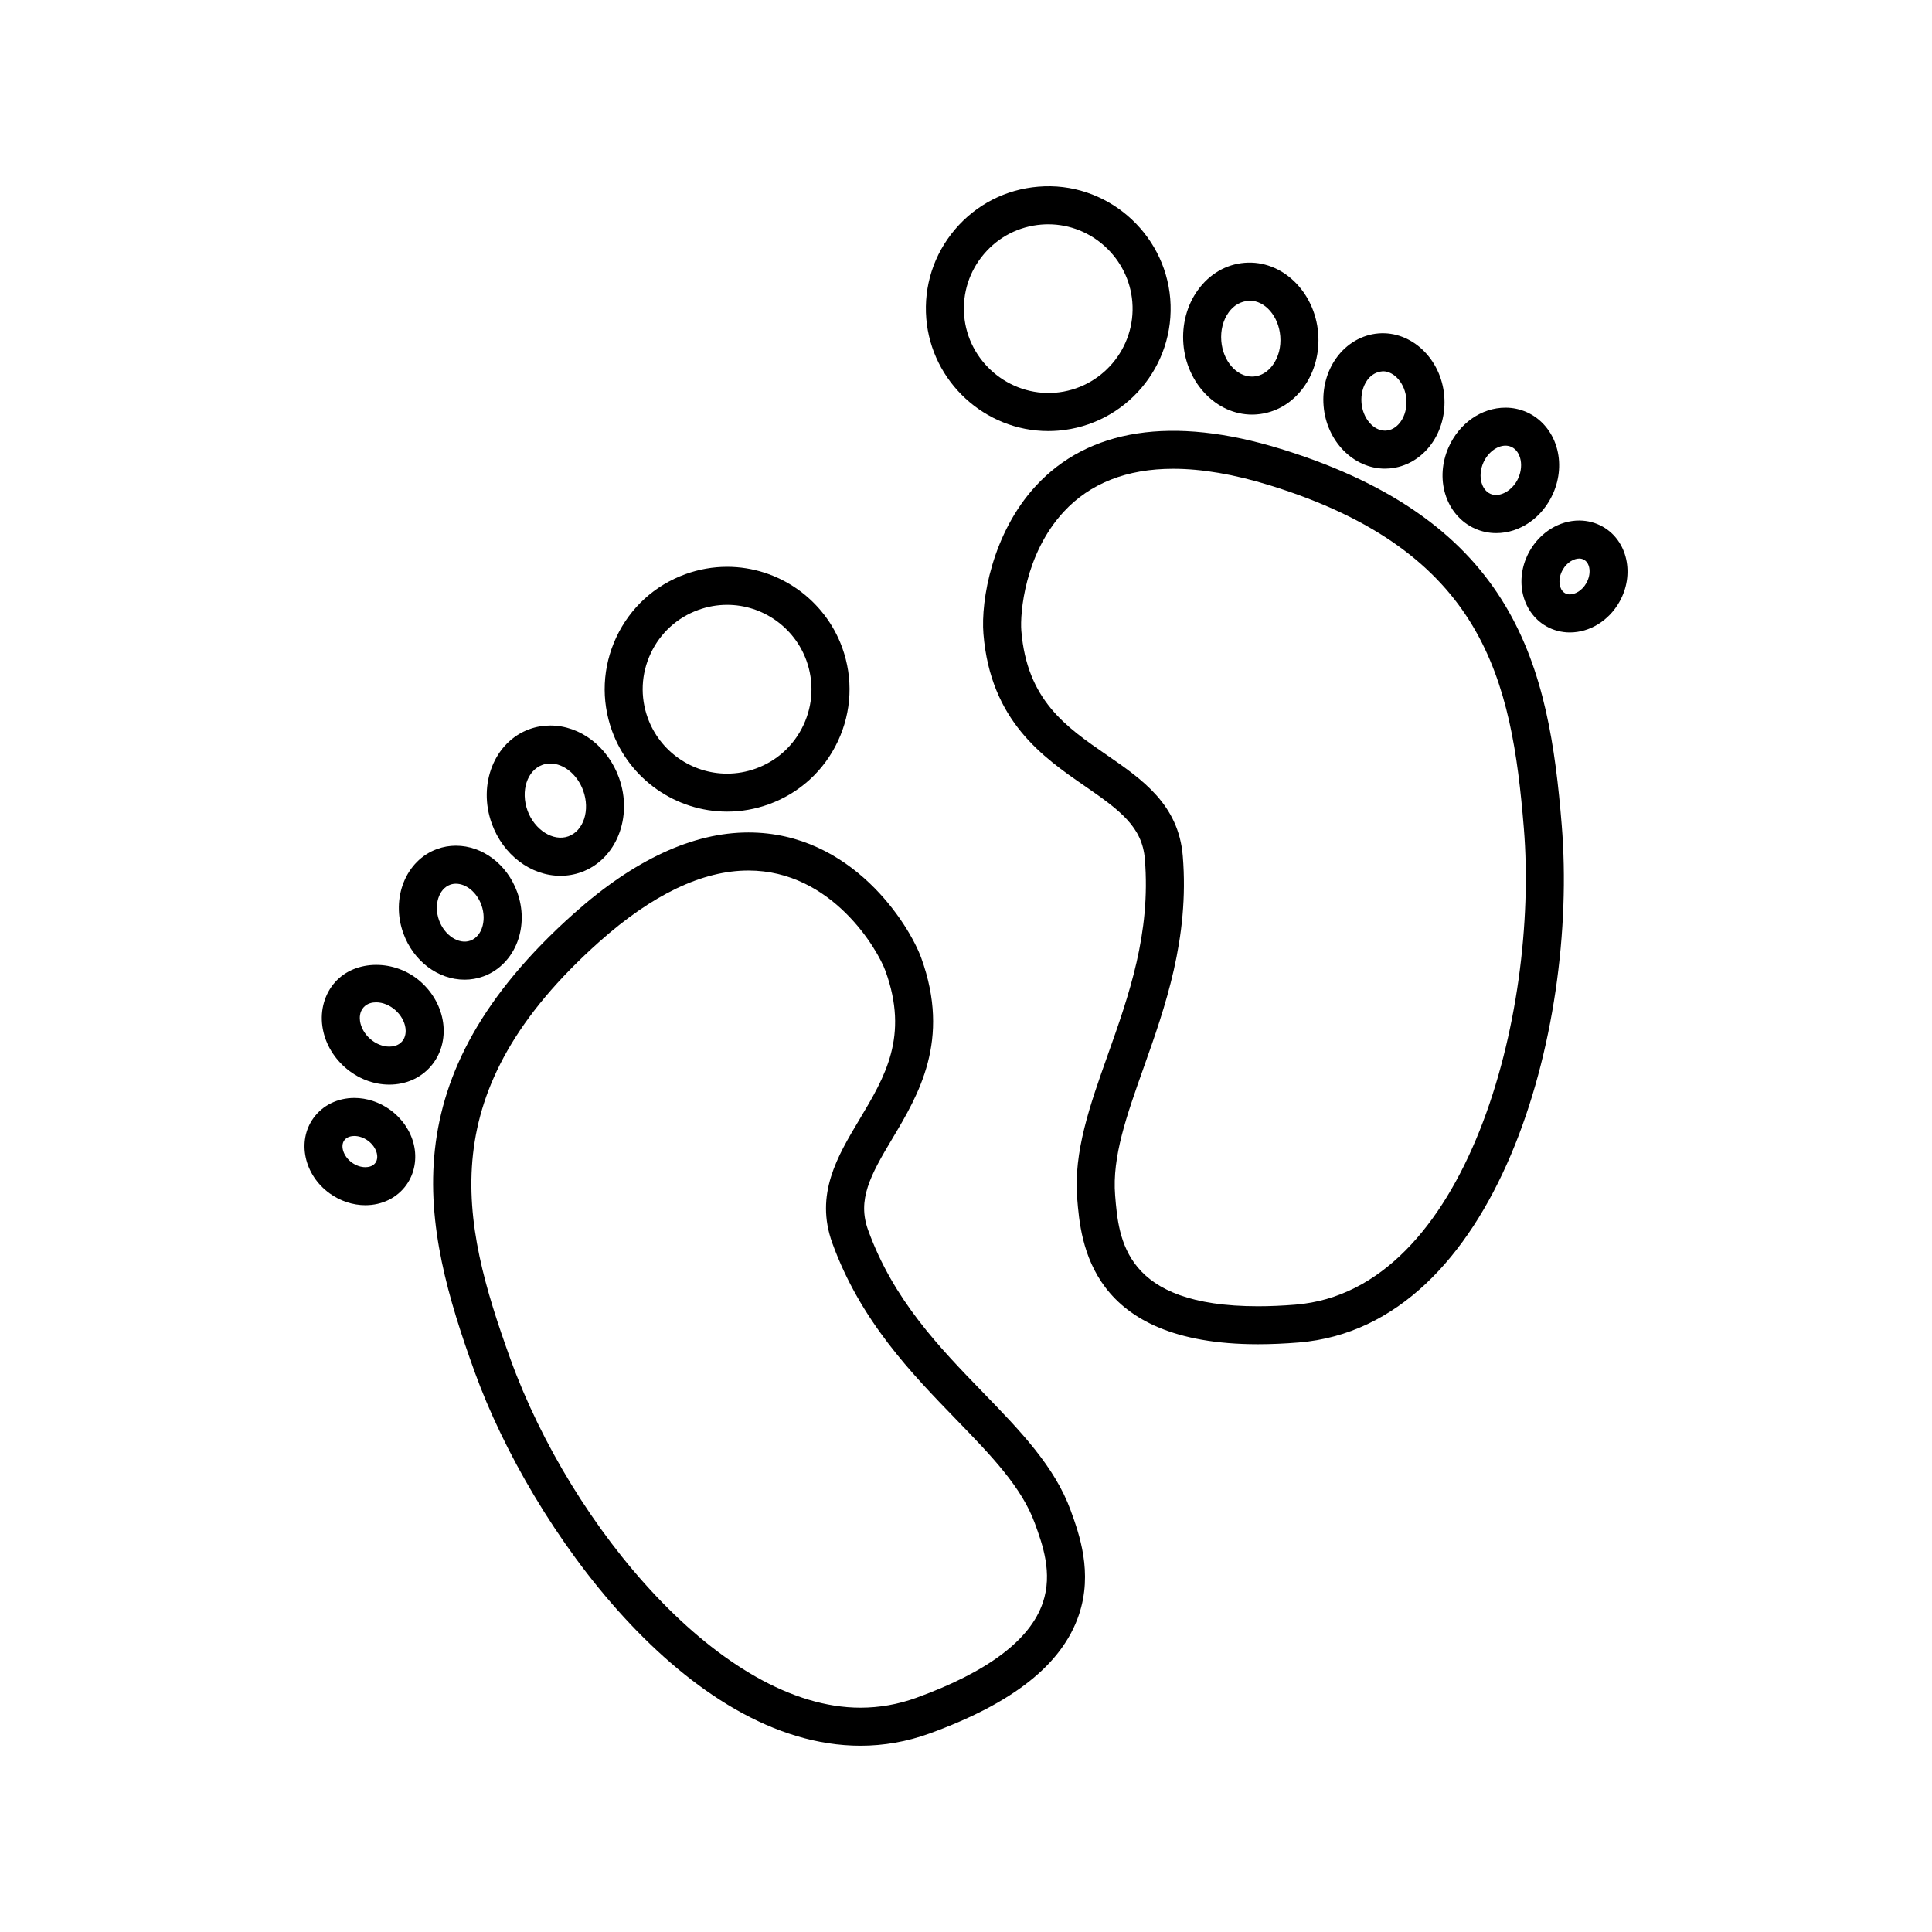 <?xml version="1.0" encoding="UTF-8"?>
<!-- Uploaded to: SVG Repo, www.svgrepo.com, Generator: SVG Repo Mixer Tools -->
<svg fill="#000000" width="800px" height="800px" version="1.1" viewBox="144 144 512 512" xmlns="http://www.w3.org/2000/svg">
 <g>
  <path d="m404.62 513.13c-11.73-12.102-23.855-24.617-30.566-43.16-2.891-7.992 0.527-14.375 6.359-24.121 6.961-11.648 15.633-26.148 7.738-47.957-3.129-8.637-18.254-33.277-45.801-33.277-14.707 0-30.254 7.211-46.203 21.422-49.121 43.766-40.477 82.52-26.309 121.66 14.871 41.082 56.41 98.938 102.21 98.938 6.191 0 12.305-1.078 18.172-3.199 22.254-8.055 35.23-18.34 39.684-31.441 3.809-11.219 0.082-21.527-2.152-27.684-4.227-11.668-13.406-21.145-23.129-31.176zm15.734 55.613c-3.356 9.879-14.652 18.363-33.574 25.211-4.766 1.723-9.73 2.602-14.746 2.602-36.641 0-76.664-47.906-92.73-92.289-13.438-37.121-20.945-71.074 23.531-110.7 14.055-12.52 27.348-18.867 39.504-18.867 22.156 0 34.289 21.004 36.324 26.633 6.266 17.312-0.133 28.023-6.914 39.359-5.828 9.75-11.855 19.824-7.184 32.723 7.453 20.574 20.918 34.477 32.809 46.742 9.336 9.633 17.402 17.957 20.887 27.59 2.016 5.531 4.766 13.129 2.094 21z"/>
  <path d="m336.69 294.21c-3.758 0-7.473 0.656-11.035 1.945-8.148 2.949-14.656 8.891-18.332 16.738-3.672 7.844-4.074 16.652-1.129 24.797 4.637 12.801 16.895 21.402 30.5 21.402 3.758 0 7.473-0.656 11.035-1.945 8.148-2.949 14.656-8.891 18.332-16.738 3.672-7.844 4.074-16.652 1.129-24.797-4.641-12.801-16.895-21.402-30.5-21.402zm20.242 41.93c-2.527 5.41-7.019 9.508-12.637 11.539-2.457 0.891-5.023 1.344-7.609 1.344-9.383 0-17.828-5.93-21.023-14.758-2.031-5.617-1.758-11.684 0.777-17.094 2.527-5.41 7.019-9.508 12.637-11.539 2.457-0.891 5.023-1.344 7.609-1.344 9.383 0 17.828 5.93 21.023 14.758 2.031 5.617 1.758 11.684-0.777 17.094z"/>
  <path d="m284.32 337.23c-9.289 3.359-13.77 14.602-9.984 25.051 2.992 8.262 10.305 13.816 18.191 13.816 1.891 0 3.75-0.324 5.516-0.961 9.289-3.359 13.77-14.602 9.984-25.051-2.992-8.262-10.305-13.816-18.191-13.816-1.895 0-3.746 0.32-5.516 0.961zm14.227 16.277c1.891 5.223 0.121 10.672-3.941 12.141-4.012 1.445-8.969-1.742-10.801-6.805-1.891-5.223-0.121-10.672 3.941-12.141 0.664-0.242 1.367-0.363 2.086-0.363 3.606 0.004 7.188 2.953 8.715 7.168z"/>
  <path d="m259.86 368.99c-8.316 3.012-12.344 13.035-8.973 22.344 2.66 7.352 9.184 12.289 16.234 12.289 1.703 0 3.371-0.293 4.961-0.867 4.117-1.492 7.406-4.832 9.035-9.176 1.547-4.121 1.527-8.797-0.055-13.164-2.66-7.352-9.184-12.293-16.234-12.293-1.711 0-3.379 0.293-4.969 0.867zm11.719 14.852c0.754 2.09 0.789 4.348 0.102 6.203-0.348 0.926-1.199 2.574-3.027 3.234-3.082 1.109-6.863-1.426-8.293-5.375-1.457-4.016-0.109-8.34 2.926-9.441 0.488-0.176 1.008-0.266 1.535-0.266 2.777 0.004 5.559 2.324 6.758 5.644z"/>
  <path d="m261.43 415.02c-0.574-4.098-2.68-7.949-5.945-10.848-6.758-6.004-17.301-5.949-22.68 0.105-2.75 3.09-3.981 7.352-3.375 11.684 0.57 4.098 2.68 7.949 5.945 10.852 3.359 2.977 7.551 4.621 11.801 4.621 4.301 0 8.172-1.676 10.879-4.727 2.75-3.086 3.981-7.348 3.375-11.688zm-10.906 4.996c-0.988 1.113-2.367 1.344-3.352 1.344-1.758 0-3.621-0.754-5.109-2.082-1.449-1.289-2.418-3.004-2.656-4.707-0.117-0.828-0.145-2.394 0.934-3.602 0.988-1.113 2.363-1.344 3.344-1.344 1.758 0 3.621 0.762 5.109 2.086 1.449 1.289 2.418 3.004 2.656 4.707 0.117 0.82 0.148 2.387-0.926 3.598z"/>
  <path d="m247.36 438.09c-2.793-2.016-6.152-3.125-9.445-3.125-4.453 0-8.41 1.949-10.852 5.34-4.41 6.109-2.481 15.07 4.309 19.961 2.797 2.016 6.144 3.125 9.445 3.125 4.453 0 8.41-1.949 10.852-5.34 2.195-3.043 2.91-6.992 1.977-10.832-0.895-3.602-3.121-6.844-6.285-9.129zm-3.871 14.074c-0.727 1.008-1.988 1.152-2.68 1.152-1.199 0-2.465-0.434-3.551-1.219-2.203-1.586-3.148-4.344-2.023-5.898 0.727-1.004 1.988-1.152 2.68-1.152 1.199 0 2.465 0.434 3.559 1.219 1.211 0.871 2.074 2.098 2.383 3.356 0.133 0.566 0.273 1.656-0.367 2.543z"/>
  <path d="m483.37 262.95c-28.652-8.832-50.891-5.344-64.906 9.863-11.48 12.461-14.57 30.25-13.844 39.168 1.891 23.113 15.793 32.695 26.973 40.402 9.352 6.445 15.121 10.82 15.809 19.297 1.602 19.652-4.223 36.078-9.859 51.965-4.672 13.164-9.082 25.598-8.074 37.961 0.945 11.559 3.152 38.633 47.918 38.633 3.391 0 7.027-0.156 10.801-0.465 52.422-4.281 74.152-82.383 69.684-137.12-3.379-41.484-11.629-80.328-74.5-99.707zm4.004 226.79c-3.5 0.289-6.856 0.43-9.977 0.43-35.477 0-36.918-17.68-37.875-29.383-0.832-10.207 3.043-21.125 7.527-33.77 5.715-16.098 12.184-34.344 10.402-56.156-1.113-13.668-10.785-20.328-20.137-26.773-10.879-7.492-21.148-14.57-22.652-32.918-0.379-4.613 0.875-20.309 11.211-31.52 6.984-7.57 16.75-11.418 29.035-11.418 7.559 0 16.137 1.461 25.496 4.348 56.926 17.547 64.219 51.551 67.43 90.898 4.019 49.258-15.195 122.56-60.461 126.26z"/>
  <path d="m419.16 193.47c-8.629 0.707-16.473 4.731-22.082 11.336-5.606 6.606-8.309 15-7.602 23.629 1.367 16.707 15.547 29.797 32.293 29.801 0.887 0 1.773-0.035 2.672-0.109 17.824-1.457 31.141-17.141 29.684-34.965-1.441-17.59-17.07-31.203-34.965-29.691zm4.457 54.605c-12.277 0.973-23.109-8.34-24.102-20.465-0.488-5.949 1.375-11.734 5.238-16.281 3.863-4.555 9.27-7.332 15.219-7.812 0.621-0.051 1.234-0.074 1.848-0.074 11.539 0 21.312 9.023 22.254 20.539 1.012 12.281-8.168 23.094-20.457 24.094z"/>
  <path d="m461.44 220.88c-2.891 4.012-4.246 9.098-3.824 14.312 0.852 10.473 8.836 18.68 18.176 18.68 0.434 0 0.871-0.016 1.316-0.055 4.926-0.402 9.324-2.969 12.395-7.231 2.891-4.012 4.246-9.098 3.824-14.312-0.891-10.965-9.578-19.441-19.492-18.625-4.922 0.398-9.324 2.969-12.395 7.231zm21.848 12.219c0.23 2.832-0.465 5.531-1.961 7.602-1.316 1.828-3.102 2.922-5.039 3.078l-0.492 0.02c-4.133 0-7.707-4.141-8.137-9.426-0.23-2.832 0.465-5.531 1.961-7.602 1.316-1.828 3.102-2.922 5.531-3.098 4.129 0 7.707 4.141 8.137 9.426z"/>
  <path d="m509.29 232.36c-4.363 0.352-8.414 2.719-11.125 6.484-2.57 3.566-3.777 8.086-3.402 12.715 0.754 9.332 7.906 16.637 16.27 16.637 0.395 0 0.785-0.016 1.184-0.051 4.359-0.352 8.414-2.715 11.125-6.481 2.574-3.57 3.777-8.086 3.402-12.715-0.793-9.766-8.613-17.309-17.453-16.59zm5.875 23.422c-0.574 0.801-1.832 2.172-3.769 2.328l-0.363 0.016c-3.098 0-5.891-3.309-6.223-7.379-0.18-2.211 0.379-4.41 1.535-6.012 0.578-0.801 1.832-2.172 4.133-2.344 3.098 0 5.894 3.316 6.227 7.387 0.18 2.207-0.383 4.398-1.539 6.004z"/>
  <path d="m534.92 284.1c1.762 0.777 3.648 1.176 5.586 1.176 6.34 0 12.258-4.125 15.086-10.508 1.762-3.988 2.082-8.375 0.891-12.332-1.254-4.195-4.141-7.559-7.918-9.219-1.77-0.781-3.652-1.18-5.602-1.18-6.344 0-12.258 4.125-15.078 10.508-1.762 3.988-2.082 8.375-0.891 12.332 1.25 4.195 4.137 7.555 7.926 9.223zm2.184-17.492c1.168-2.648 3.578-4.504 5.859-4.504 0.539 0 1.047 0.105 1.531 0.316 1.477 0.648 2.102 2.09 2.336 2.887 0.492 1.648 0.324 3.606-0.457 5.379-1.449 3.273-4.902 5.281-7.391 4.188-1.477-0.648-2.102-2.09-2.336-2.887-0.496-1.641-0.324-3.606 0.457-5.379z"/>
  <path d="m568.77 283.59c-1.891-1.078-4.055-1.648-6.266-1.648-5.266 0-10.293 3.094-13.125 8.07-1.93 3.391-2.609 7.269-1.914 10.918 0.742 3.883 3.039 7.176 6.293 9.027 1.891 1.078 4.055 1.648 6.262 1.648 5.262 0 10.289-3.09 13.121-8.066 4.133-7.277 2.176-16.227-4.371-19.949zm-4.387 14.957c-1.168 2.055-3.031 2.973-4.363 2.973-0.469 0-0.902-0.105-1.281-0.328-0.945-0.535-1.27-1.582-1.379-2.16-0.242-1.273 0.039-2.746 0.777-4.039 1.168-2.055 3.039-2.977 4.367-2.977 0.469 0 0.898 0.109 1.281 0.328 1.688 0.965 1.961 3.805 0.598 6.203z"/>
 </g>
</svg>
